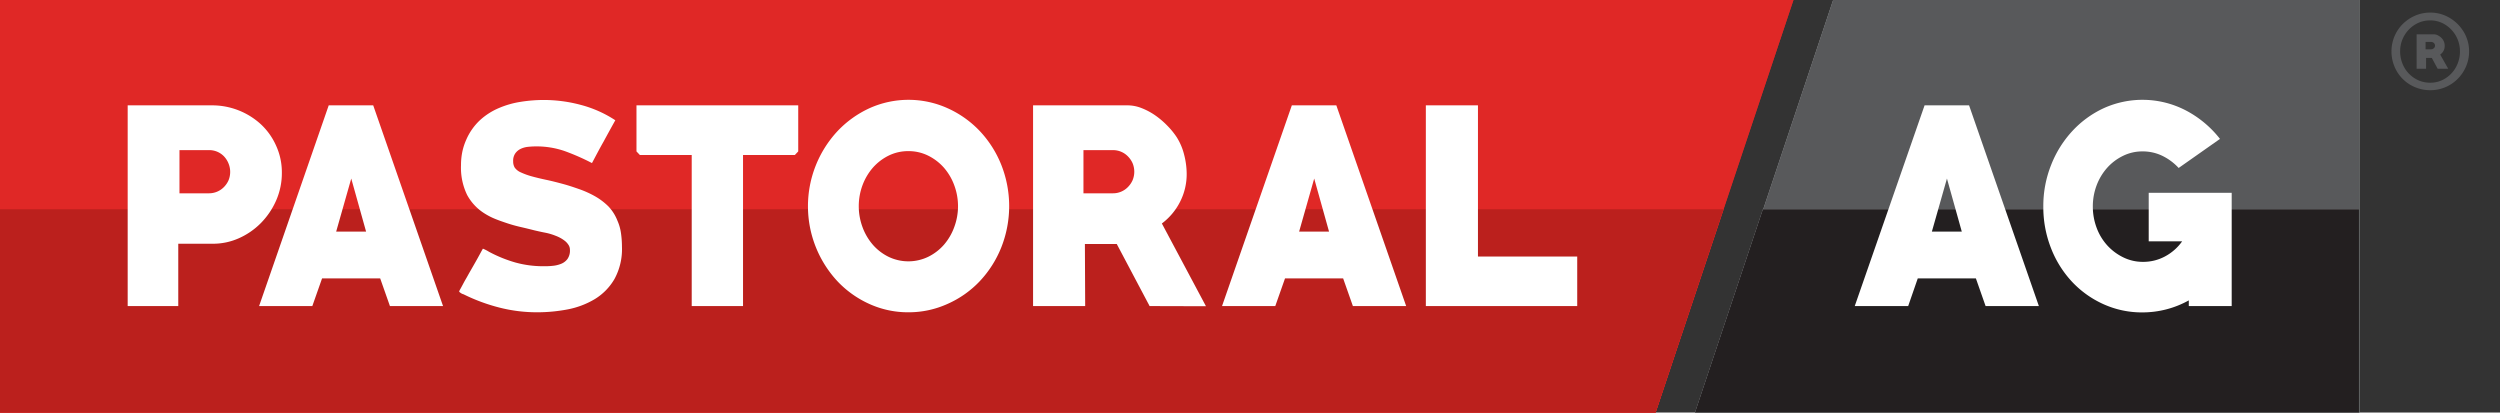 <svg xmlns="http://www.w3.org/2000/svg" xmlns:xlink="http://www.w3.org/1999/xlink" viewBox="0 0 623.63 102.91"><rect x="0" y="0" width="623.63" height="102.91" fill="#333333" stroke="none"/><defs><clipPath id="a"><polygon points="-0.09 0 447.38 0 413 102.91 -0.09 102.91 -0.09 0" style="fill:#e02826;clip-rule:evenodd"/></clipPath><clipPath id="b"><polygon points="457.28 0 588.56 0 588.56 102.91 422.9 102.91 457.28 0" style="fill:#a7a9ac;clip-rule:evenodd"/></clipPath><clipPath id="c"><rect x="380.18" y="52.21" width="208.38" height="50.7" style="fill:none"/></clipPath><clipPath id="d"><polygon points="457.19 0 588.45 0.36 588.45 103.27 422.81 102.91 457.19 0" style="fill:#a7a9ac;clip-rule:evenodd"/></clipPath><clipPath id="e"><rect x="-1" y="52.21" width="442.51" height="50.7" style="fill:none"/></clipPath></defs><polygon points="-0.09 0 447.38 0 413 102.91 -0.09 102.91 -0.09 0" style="fill:#e02826;fill-rule:evenodd"/><g style="clip-path:url(#a)"><polygon points="413 102.91 447.38 0 -0.09 0 -0.09 102.91 413 102.91" style="fill:#e02826"/></g><polygon points="457.28 0 588.56 0 588.56 102.91 422.9 102.91 457.28 0" style="fill:#a7a9ac;fill-rule:evenodd"/><g style="clip-path:url(#b)"><polygon points="588.56 102.91 588.56 0 457.28 0 422.9 102.91 588.56 102.91" style="fill:#58595b"/></g><g style="clip-path:url(#c)"><polygon points="457.19 0 588.45 0.36 588.45 103.27 422.81 102.91 457.19 0" style="fill:#a7a9ac;fill-rule:evenodd"/><g style="clip-path:url(#d)"><polygon points="588.67 102.91 588.67 0 457.19 0 422.81 102.91 588.67 102.91" style="fill:#231f20"/></g></g><g style="clip-path:url(#e)"><polygon points="-0.09 0 447.38 0 413 102.91 -0.09 102.91 -0.09 0" style="fill:#e02826;fill-rule:evenodd"/><g style="clip-path:url(#a)"><polygon points="413 102.91 447.38 0 -0.09 0 -0.09 102.91 413 102.91" style="fill:#bb201d"/></g></g><path d="M53,60.8H44.47V76.35H31.85V26.28H53a18,18,0,0,1,12,4.65,16.36,16.36,0,0,1,3.82,5.29A16,16,0,0,1,70.31,43a17,17,0,0,1-1.42,7,18.78,18.78,0,0,1-3.82,5.65,17.89,17.89,0,0,1-5.53,3.8A15.79,15.79,0,0,1,53,60.8Zm-.91-23.35H44.77V48.22h7.34a5.2,5.2,0,0,0,3.76-1.57A5.7,5.7,0,0,0,57,45a5.54,5.54,0,0,0,0-4.23A5.7,5.7,0,0,0,55.87,39a5.14,5.14,0,0,0-1.7-1.16A5.09,5.09,0,0,0,52.11,37.45Z" style="fill:#fff"/><path d="M97.27,76.35l-2.43-6.9H80.34l-2.43,6.9H64.63L82,26.28h11.1l17.42,50.07ZM87.62,44.54,83.86,57.77h7.46Z" style="fill:#fff"/><path d="M133.9,77.9a37.81,37.81,0,0,1-9.38-1.19,45,45,0,0,1-8.89-3.3,2.11,2.11,0,0,1-.6-.26c-.33-.21-.49-.36-.49-.45a2.61,2.61,0,0,1,.24-.51c.17-.3.37-.67.61-1.12s.53-1,.85-1.54.65-1.17,1-1.77c.69-1.2,1.34-2.33,1.94-3.41s1-1.85,1.28-2.32a9.76,9.76,0,0,1,1.51.77,33.31,33.31,0,0,0,6.59,2.68,25.75,25.75,0,0,0,7,.93c.68,0,1.42,0,2.21-.09a7.45,7.45,0,0,0,2.15-.49,3.68,3.68,0,0,0,1.61-1.19,3.6,3.6,0,0,0,.64-2.3,2.19,2.19,0,0,0-.37-1.26,3.93,3.93,0,0,0-.91-1,7.82,7.82,0,0,0-1.15-.75,9.41,9.41,0,0,0-1.15-.52,14.19,14.19,0,0,0-2.61-.77c-.89-.17-1.78-.37-2.67-.58-1.17-.3-2.33-.58-3.46-.84s-2.22-.56-3.27-.91-2.14-.72-3.13-1.13a16.41,16.41,0,0,1-2.76-1.45,12.4,12.4,0,0,1-4.16-4.49A15.54,15.54,0,0,1,115,41.21,16.62,16.62,0,0,1,115.3,38a14.85,14.85,0,0,1,1-3.13,14.66,14.66,0,0,1,3.46-4.92,16.58,16.58,0,0,1,4.7-3,22.58,22.58,0,0,1,5.43-1.55,36.54,36.54,0,0,1,5.71-.46,35.64,35.64,0,0,1,9.22,1.21A29.08,29.08,0,0,1,153.49,30q-1.52,2.73-2.94,5.35c-1,1.75-1.91,3.52-2.88,5.33a56.16,56.16,0,0,0-6.83-3,21.44,21.44,0,0,0-7.12-1.16,18.45,18.45,0,0,0-1.92.1,5.67,5.67,0,0,0-1.85.48,3.57,3.57,0,0,0-1.39,1.13,3.21,3.21,0,0,0-.55,2,3,3,0,0,0,.37,1.55A3.55,3.55,0,0,0,129.92,43a17.57,17.57,0,0,0,2.76,1c1.1.3,2.29.59,3.58.86s2.65.62,4.07,1,2.76.83,4.15,1.32a24.48,24.48,0,0,1,4,1.81,15.79,15.79,0,0,1,3.3,2.51A10.89,10.89,0,0,1,154,55a11.77,11.77,0,0,1,.91,3.19,24.12,24.12,0,0,1,.24,3.38,15.57,15.57,0,0,1-1.88,8.05,14.23,14.23,0,0,1-4.91,5,20.82,20.82,0,0,1-6.86,2.58A40.44,40.44,0,0,1,133.9,77.9Z" style="fill:#fff"/><path d="M198.27,38.67H185.35V76.35h-12.8V38.67H159.62l-.85-.9V26.28h40.35V37.77Z" style="fill:#fff"/><path d="M226.65,77.9a23.3,23.3,0,0,1-9.77-2.07,25.14,25.14,0,0,1-7.95-5.64,27.49,27.49,0,0,1,0-37.49A25.72,25.72,0,0,1,216.88,27a23.71,23.71,0,0,1,19.51,0,25.45,25.45,0,0,1,8,5.67,26.71,26.71,0,0,1,5.37,8.42,27.91,27.91,0,0,1,0,20.65,26.71,26.71,0,0,1-5.37,8.42,24.89,24.89,0,0,1-8,5.64A23.4,23.4,0,0,1,226.65,77.9Zm0-40.2a11,11,0,0,0-5,1.13,12.84,12.84,0,0,0-3.91,3,14.26,14.26,0,0,0-2.58,4.36,15.07,15.07,0,0,0,0,10.48,14.18,14.18,0,0,0,2.58,4.39,12.53,12.53,0,0,0,3.91,3,11.38,11.38,0,0,0,9.89,0,12.57,12.57,0,0,0,3.92-3,14,14,0,0,0,2.57-4.39,14.93,14.93,0,0,0,0-10.48,14,14,0,0,0-2.57-4.36,12.88,12.88,0,0,0-3.92-3A11,11,0,0,0,226.65,37.7Z" style="fill:#fff"/><path d="M286.77,76.35l-8.19-15.48h-7.95l.07,15.48h-13V26.28h23.6a9.59,9.59,0,0,1,3.46.68,16.41,16.41,0,0,1,3.4,1.81,20.47,20.47,0,0,1,3,2.55,18.85,18.85,0,0,1,2.37,2.9,14.79,14.79,0,0,1,1.85,4.35,19.38,19.38,0,0,1,.64,4.75,15.15,15.15,0,0,1-1.64,7,15.49,15.49,0,0,1-4.55,5.43l11,20.64Zm-9.16-38.9h-7.34V48.22h7.34a5.16,5.16,0,0,0,3.76-1.57,5.7,5.7,0,0,0,1.16-1.7,5.54,5.54,0,0,0,0-4.23,5.7,5.7,0,0,0-1.16-1.7,5.16,5.16,0,0,0-3.76-1.57Z" style="fill:#fff"/><path d="M337.48,76.35l-2.43-6.9h-14.5l-2.43,6.9H304.84l17.41-50.07h11.1l17.42,50.07Zm-9.65-31.81-3.76,13.23h7.46Z" style="fill:#fff"/><path d="M355.68,76.35V26.28h13V64h24.76V76.35Z" style="fill:#fff"/><path d="M495.31,76.35l-2.42-6.9h-14.5L476,76.35H462.67l17.42-50.07h11.1L508.6,76.35Zm-9.64-31.81-3.76,13.23h7.46Z" style="fill:#fff"/><path d="M546,76.35V74.93a23.8,23.8,0,0,1-11.53,3,23.24,23.24,0,0,1-9.8-2.07,24.55,24.55,0,0,1-7.86-5.64,26.1,26.1,0,0,1-5.21-8.39,28,28,0,0,1-1.89-10.35,27.52,27.52,0,0,1,1.92-10.26,26.79,26.79,0,0,1,5.28-8.49A24.88,24.88,0,0,1,524.75,27a23.44,23.44,0,0,1,20.33.45,26.23,26.23,0,0,1,8.7,7.2L543.47,41.9a13.63,13.63,0,0,0-4.16-3.07,11.19,11.19,0,0,0-4.82-1.06,10.83,10.83,0,0,0-4.94,1.13,12.81,12.81,0,0,0-3.95,3A14,14,0,0,0,523,46.25a14.9,14.9,0,0,0-.94,5.26A15.11,15.11,0,0,0,523,56.8a13.57,13.57,0,0,0,2.64,4.39,13.18,13.18,0,0,0,4,3,11,11,0,0,0,4.94,1.13A11.45,11.45,0,0,0,540,64a12.34,12.34,0,0,0,4.34-3.8H536V48.09H556.7V76.35Z" style="fill:#fff"/><path d="M606.24,3.14a9.3,9.3,0,0,1,3.76.77A10,10,0,0,1,613.06,6a9.9,9.9,0,0,1,2.09,3.06,9.3,9.3,0,0,1,.77,3.76,9.43,9.43,0,0,1-.77,3.78,9.8,9.8,0,0,1-2.09,3.09,9.57,9.57,0,0,1-6.82,2.81,9.67,9.67,0,0,1-3.79-.75,9.41,9.41,0,0,1-5.14-5.15,9.59,9.59,0,0,1-.75-3.78A9.62,9.62,0,0,1,599.36,6a10,10,0,0,1,3.09-2.09A9.51,9.51,0,0,1,606.24,3.14Zm0,1.95a7.16,7.16,0,0,0-3,.62,7.58,7.58,0,0,0-2.39,1.71,7.78,7.78,0,0,0-2.13,5.4,8.05,8.05,0,0,0,.56,3,7.68,7.68,0,0,0,1.57,2.49,7.39,7.39,0,0,0,2.39,1.7,7,7,0,0,0,3,.62,6.73,6.73,0,0,0,2.91-.62,7.49,7.49,0,0,0,2.36-1.7,7.68,7.68,0,0,0,1.57-2.49,8.05,8.05,0,0,0,.56-3,7.78,7.78,0,0,0-2.13-5.4,7.68,7.68,0,0,0-2.36-1.71A6.87,6.87,0,0,0,606.24,5.09Zm1.83,12.05-1.44-2.68h-1.44v2.68h-2.36V8.56h4.26a2.32,2.32,0,0,1,1.28.4,3,3,0,0,1,1,.91,2.72,2.72,0,0,1,.46,1.57,2.53,2.53,0,0,1-1.12,2.17l2,3.53Zm-1.63-6.68h-1.38V12.3h1.38a1,1,0,0,0,.68-.27.82.82,0,0,0,.3-.65.85.85,0,0,0-.3-.66A1,1,0,0,0,606.44,10.46Z" style="fill:#58595b"/></svg>